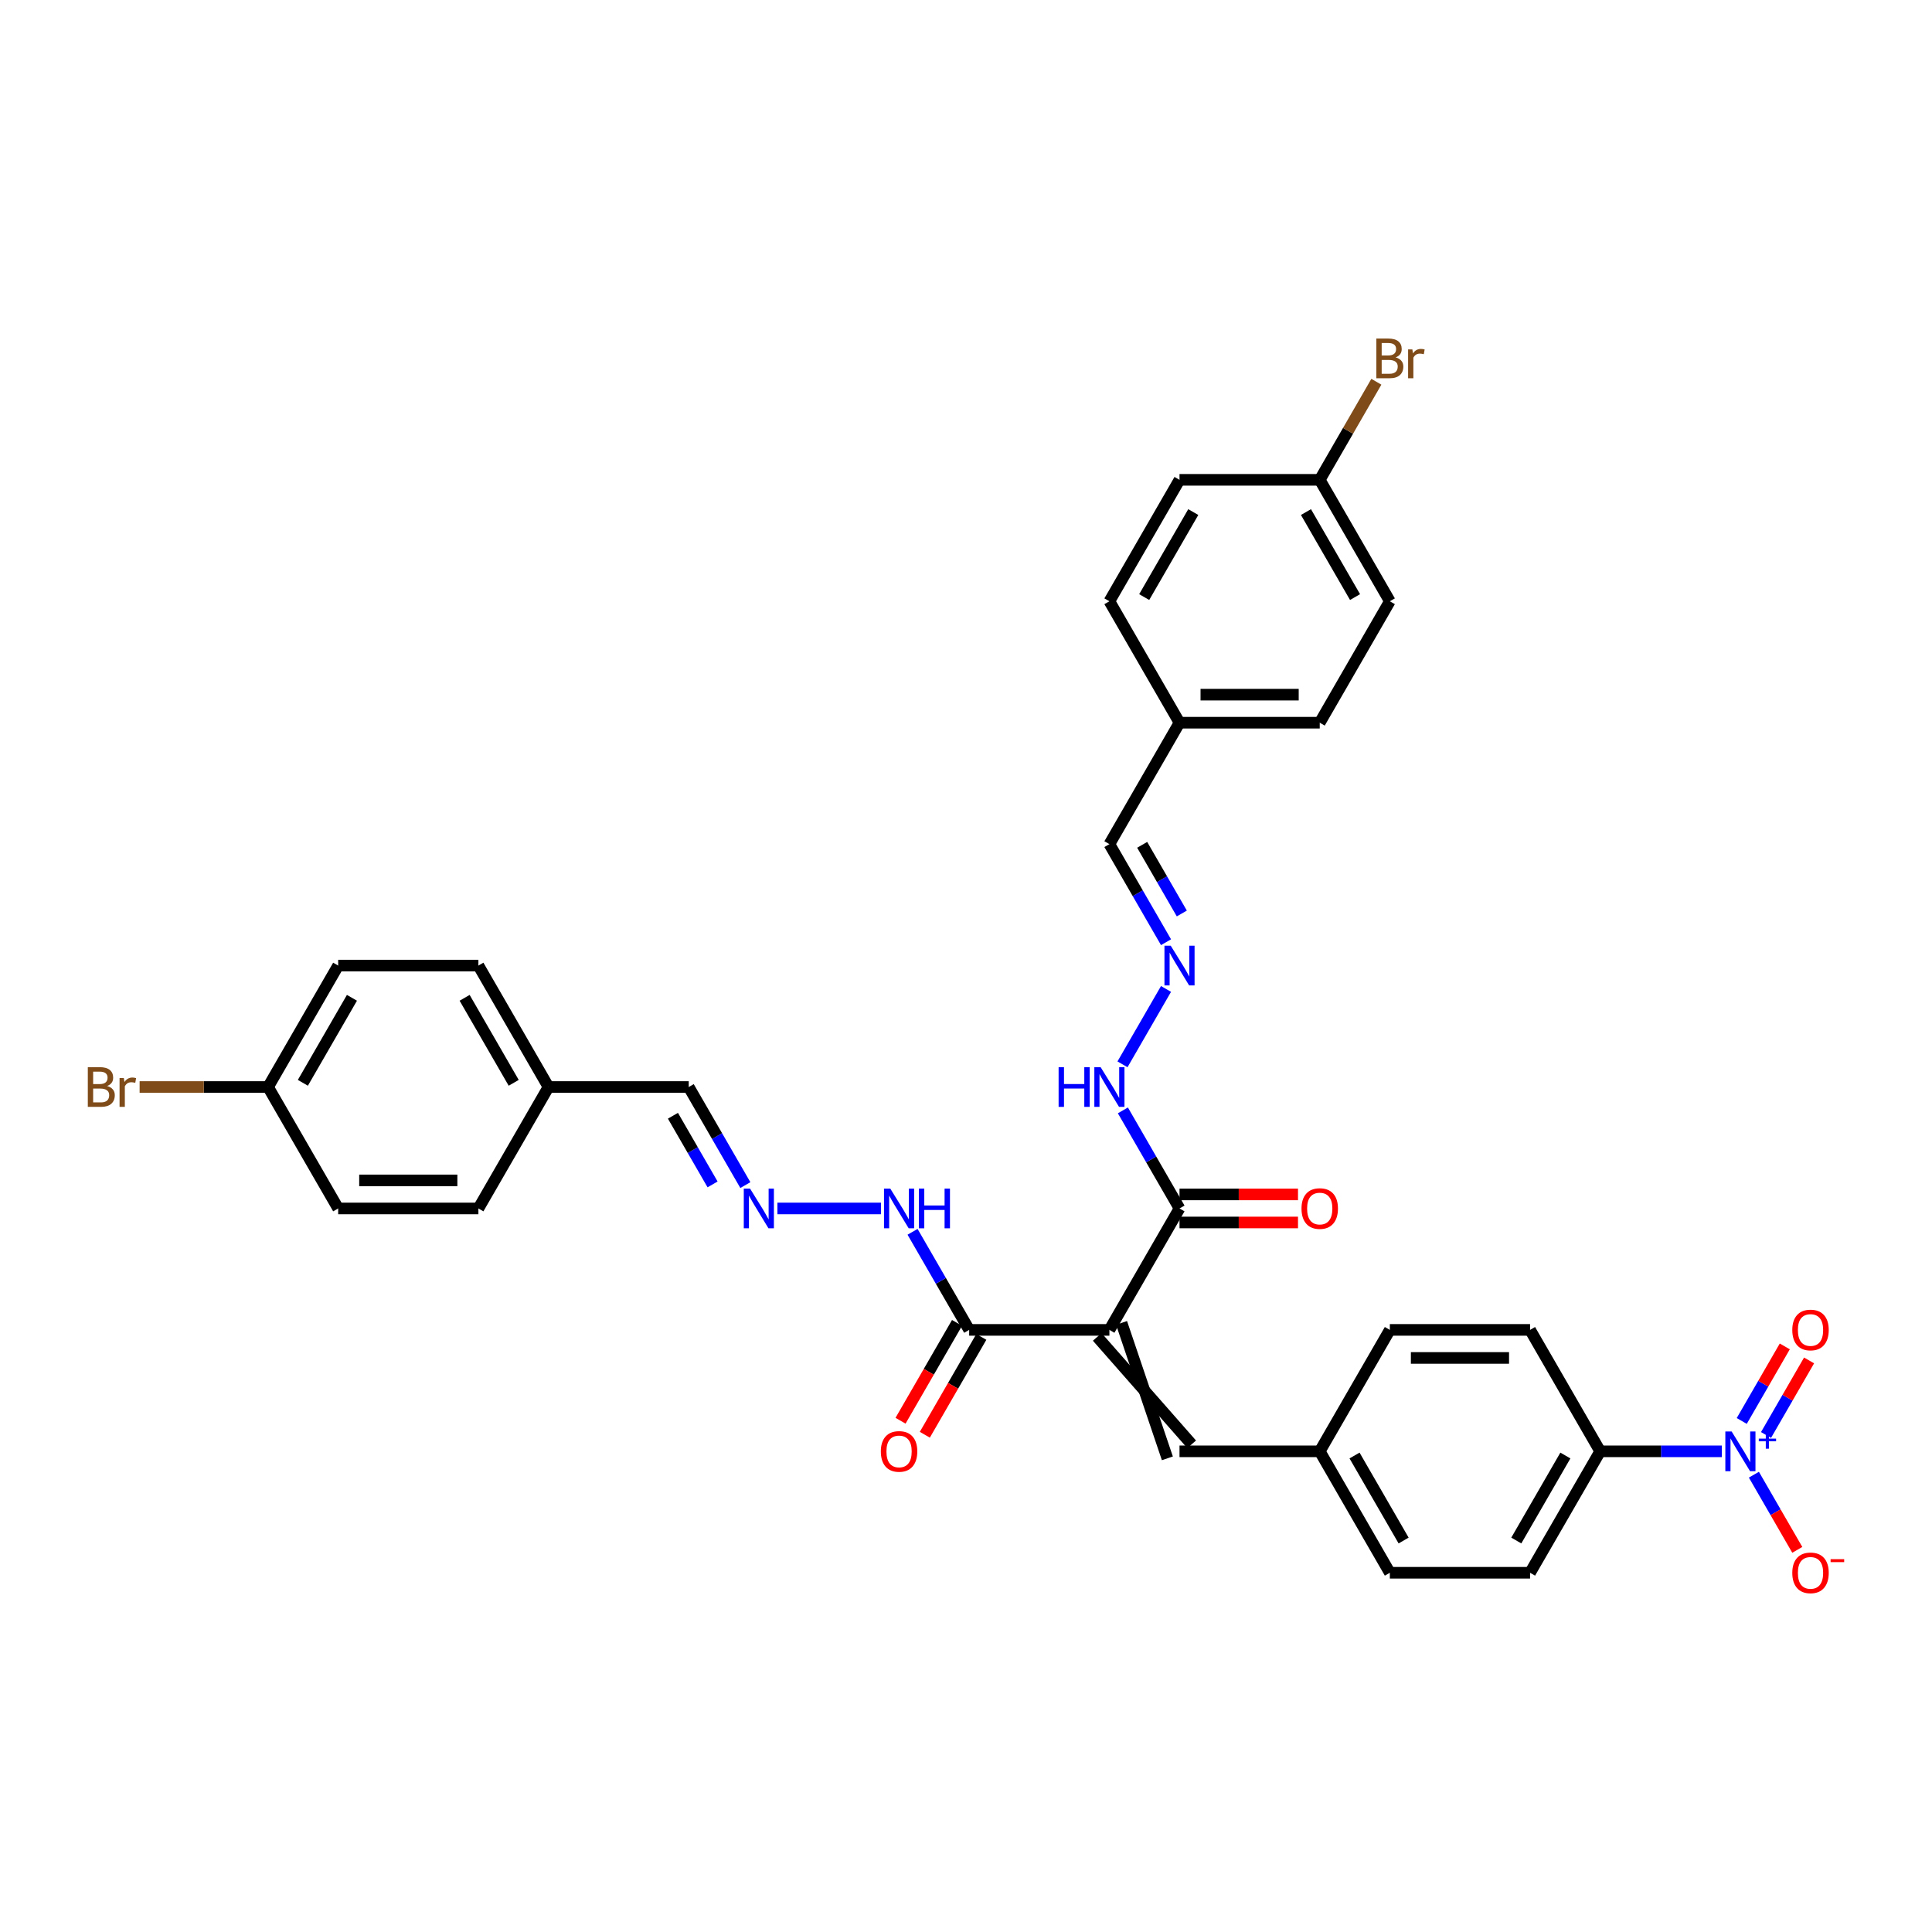 <?xml version='1.0' encoding='iso-8859-1'?>
<svg version='1.1' baseProfile='full'
              xmlns='http://www.w3.org/2000/svg'
                      xmlns:rdkit='http://www.rdkit.org/xml'
                      xmlns:xlink='http://www.w3.org/1999/xlink'
                  xml:space='preserve'
width='1000px' height='1000px' viewBox='0 0 1000 1000'>
<!-- END OF HEADER -->
<rect style='opacity:1.0;fill:#FFFFFF;stroke:none' width='1000' height='1000' x='0' y='0'> </rect>
<path class='bond-1' d='M 574.224,688.349 L 501.644,688.349' style='fill:none;fill-rule:evenodd;stroke:#000000;stroke-width:6px;stroke-linecap:butt;stroke-linejoin:miter;stroke-opacity:1' />
<path class='bond-2' d='M 574.224,688.349 L 610.513,625.493' style='fill:none;fill-rule:evenodd;stroke:#000000;stroke-width:6px;stroke-linecap:butt;stroke-linejoin:miter;stroke-opacity:1' />
<path class='bond-3' d='M 567.938,691.978 L 616.799,747.575' style='fill:none;fill-rule:evenodd;stroke:#000000;stroke-width:6px;stroke-linecap:butt;stroke-linejoin:miter;stroke-opacity:1' />
<path class='bond-3' d='M 580.509,684.72 L 604.228,754.833' style='fill:none;fill-rule:evenodd;stroke:#000000;stroke-width:6px;stroke-linecap:butt;stroke-linejoin:miter;stroke-opacity:1' />
<path class='bond-0' d='M 891.221,751.204 L 859.736,751.204' style='fill:none;fill-rule:evenodd;stroke:#0000FF;stroke-width:6px;stroke-linecap:butt;stroke-linejoin:miter;stroke-opacity:1' />
<path class='bond-0' d='M 859.736,751.204 L 828.251,751.204' style='fill:none;fill-rule:evenodd;stroke:#000000;stroke-width:6px;stroke-linecap:butt;stroke-linejoin:miter;stroke-opacity:1' />
<path class='bond-7' d='M 907.812,763.296 L 919.042,782.748' style='fill:none;fill-rule:evenodd;stroke:#0000FF;stroke-width:6px;stroke-linecap:butt;stroke-linejoin:miter;stroke-opacity:1' />
<path class='bond-7' d='M 919.042,782.748 L 930.273,802.201' style='fill:none;fill-rule:evenodd;stroke:#FF0000;stroke-width:6px;stroke-linecap:butt;stroke-linejoin:miter;stroke-opacity:1' />
<path class='bond-8' d='M 914.097,742.742 L 925.236,723.449' style='fill:none;fill-rule:evenodd;stroke:#0000FF;stroke-width:6px;stroke-linecap:butt;stroke-linejoin:miter;stroke-opacity:1' />
<path class='bond-8' d='M 925.236,723.449 L 936.375,704.156' style='fill:none;fill-rule:evenodd;stroke:#FF0000;stroke-width:6px;stroke-linecap:butt;stroke-linejoin:miter;stroke-opacity:1' />
<path class='bond-8' d='M 901.526,735.484 L 912.665,716.191' style='fill:none;fill-rule:evenodd;stroke:#0000FF;stroke-width:6px;stroke-linecap:butt;stroke-linejoin:miter;stroke-opacity:1' />
<path class='bond-8' d='M 912.665,716.191 L 923.803,696.898' style='fill:none;fill-rule:evenodd;stroke:#FF0000;stroke-width:6px;stroke-linecap:butt;stroke-linejoin:miter;stroke-opacity:1' />
<path class='bond-9' d='M 501.644,688.349 L 486.99,662.967' style='fill:none;fill-rule:evenodd;stroke:#000000;stroke-width:6px;stroke-linecap:butt;stroke-linejoin:miter;stroke-opacity:1' />
<path class='bond-9' d='M 486.99,662.967 L 472.336,637.585' style='fill:none;fill-rule:evenodd;stroke:#0000FF;stroke-width:6px;stroke-linecap:butt;stroke-linejoin:miter;stroke-opacity:1' />
<path class='bond-12' d='M 495.359,684.72 L 480.738,710.044' style='fill:none;fill-rule:evenodd;stroke:#000000;stroke-width:6px;stroke-linecap:butt;stroke-linejoin:miter;stroke-opacity:1' />
<path class='bond-12' d='M 480.738,710.044 L 466.117,735.367' style='fill:none;fill-rule:evenodd;stroke:#FF0000;stroke-width:6px;stroke-linecap:butt;stroke-linejoin:miter;stroke-opacity:1' />
<path class='bond-12' d='M 507.93,691.978 L 493.309,717.302' style='fill:none;fill-rule:evenodd;stroke:#000000;stroke-width:6px;stroke-linecap:butt;stroke-linejoin:miter;stroke-opacity:1' />
<path class='bond-12' d='M 493.309,717.302 L 478.688,742.625' style='fill:none;fill-rule:evenodd;stroke:#FF0000;stroke-width:6px;stroke-linecap:butt;stroke-linejoin:miter;stroke-opacity:1' />
<path class='bond-10' d='M 610.513,625.493 L 595.859,600.111' style='fill:none;fill-rule:evenodd;stroke:#000000;stroke-width:6px;stroke-linecap:butt;stroke-linejoin:miter;stroke-opacity:1' />
<path class='bond-10' d='M 595.859,600.111 L 581.205,574.729' style='fill:none;fill-rule:evenodd;stroke:#0000FF;stroke-width:6px;stroke-linecap:butt;stroke-linejoin:miter;stroke-opacity:1' />
<path class='bond-11' d='M 610.513,632.751 L 641.178,632.751' style='fill:none;fill-rule:evenodd;stroke:#000000;stroke-width:6px;stroke-linecap:butt;stroke-linejoin:miter;stroke-opacity:1' />
<path class='bond-11' d='M 641.178,632.751 L 671.843,632.751' style='fill:none;fill-rule:evenodd;stroke:#FF0000;stroke-width:6px;stroke-linecap:butt;stroke-linejoin:miter;stroke-opacity:1' />
<path class='bond-11' d='M 610.513,618.235 L 641.178,618.235' style='fill:none;fill-rule:evenodd;stroke:#000000;stroke-width:6px;stroke-linecap:butt;stroke-linejoin:miter;stroke-opacity:1' />
<path class='bond-11' d='M 641.178,618.235 L 671.843,618.235' style='fill:none;fill-rule:evenodd;stroke:#FF0000;stroke-width:6px;stroke-linecap:butt;stroke-linejoin:miter;stroke-opacity:1' />
<path class='bond-13' d='M 610.513,751.204 L 683.093,751.204' style='fill:none;fill-rule:evenodd;stroke:#000000;stroke-width:6px;stroke-linecap:butt;stroke-linejoin:miter;stroke-opacity:1' />
<path class='bond-4' d='M 828.251,751.204 L 791.961,814.06' style='fill:none;fill-rule:evenodd;stroke:#000000;stroke-width:6px;stroke-linecap:butt;stroke-linejoin:miter;stroke-opacity:1' />
<path class='bond-4' d='M 810.237,753.375 L 784.834,797.374' style='fill:none;fill-rule:evenodd;stroke:#000000;stroke-width:6px;stroke-linecap:butt;stroke-linejoin:miter;stroke-opacity:1' />
<path class='bond-34' d='M 828.251,751.204 L 791.961,688.349' style='fill:none;fill-rule:evenodd;stroke:#000000;stroke-width:6px;stroke-linecap:butt;stroke-linejoin:miter;stroke-opacity:1' />
<path class='bond-5' d='M 603.532,511.874 L 581.003,550.895' style='fill:none;fill-rule:evenodd;stroke:#0000FF;stroke-width:6px;stroke-linecap:butt;stroke-linejoin:miter;stroke-opacity:1' />
<path class='bond-16' d='M 603.532,487.691 L 588.878,462.309' style='fill:none;fill-rule:evenodd;stroke:#0000FF;stroke-width:6px;stroke-linecap:butt;stroke-linejoin:miter;stroke-opacity:1' />
<path class='bond-16' d='M 588.878,462.309 L 574.224,436.927' style='fill:none;fill-rule:evenodd;stroke:#000000;stroke-width:6px;stroke-linecap:butt;stroke-linejoin:miter;stroke-opacity:1' />
<path class='bond-16' d='M 611.707,472.818 L 601.449,455.051' style='fill:none;fill-rule:evenodd;stroke:#0000FF;stroke-width:6px;stroke-linecap:butt;stroke-linejoin:miter;stroke-opacity:1' />
<path class='bond-16' d='M 601.449,455.051 L 591.191,437.283' style='fill:none;fill-rule:evenodd;stroke:#000000;stroke-width:6px;stroke-linecap:butt;stroke-linejoin:miter;stroke-opacity:1' />
<path class='bond-6' d='M 402.385,625.493 L 455.985,625.493' style='fill:none;fill-rule:evenodd;stroke:#0000FF;stroke-width:6px;stroke-linecap:butt;stroke-linejoin:miter;stroke-opacity:1' />
<path class='bond-17' d='M 385.794,613.402 L 371.14,588.02' style='fill:none;fill-rule:evenodd;stroke:#0000FF;stroke-width:6px;stroke-linecap:butt;stroke-linejoin:miter;stroke-opacity:1' />
<path class='bond-17' d='M 371.14,588.02 L 356.486,562.638' style='fill:none;fill-rule:evenodd;stroke:#000000;stroke-width:6px;stroke-linecap:butt;stroke-linejoin:miter;stroke-opacity:1' />
<path class='bond-17' d='M 368.827,613.045 L 358.569,595.278' style='fill:none;fill-rule:evenodd;stroke:#0000FF;stroke-width:6px;stroke-linecap:butt;stroke-linejoin:miter;stroke-opacity:1' />
<path class='bond-17' d='M 358.569,595.278 L 348.311,577.51' style='fill:none;fill-rule:evenodd;stroke:#000000;stroke-width:6px;stroke-linecap:butt;stroke-linejoin:miter;stroke-opacity:1' />
<path class='bond-22' d='M 683.093,751.204 L 719.382,688.349' style='fill:none;fill-rule:evenodd;stroke:#000000;stroke-width:6px;stroke-linecap:butt;stroke-linejoin:miter;stroke-opacity:1' />
<path class='bond-23' d='M 683.093,751.204 L 719.382,814.06' style='fill:none;fill-rule:evenodd;stroke:#000000;stroke-width:6px;stroke-linecap:butt;stroke-linejoin:miter;stroke-opacity:1' />
<path class='bond-23' d='M 701.107,753.375 L 726.51,797.374' style='fill:none;fill-rule:evenodd;stroke:#000000;stroke-width:6px;stroke-linecap:butt;stroke-linejoin:miter;stroke-opacity:1' />
<path class='bond-14' d='M 791.961,688.349 L 719.382,688.349' style='fill:none;fill-rule:evenodd;stroke:#000000;stroke-width:6px;stroke-linecap:butt;stroke-linejoin:miter;stroke-opacity:1' />
<path class='bond-14' d='M 781.075,702.865 L 730.269,702.865' style='fill:none;fill-rule:evenodd;stroke:#000000;stroke-width:6px;stroke-linecap:butt;stroke-linejoin:miter;stroke-opacity:1' />
<path class='bond-15' d='M 791.961,814.06 L 719.382,814.06' style='fill:none;fill-rule:evenodd;stroke:#000000;stroke-width:6px;stroke-linecap:butt;stroke-linejoin:miter;stroke-opacity:1' />
<path class='bond-19' d='M 574.224,436.927 L 610.513,374.071' style='fill:none;fill-rule:evenodd;stroke:#000000;stroke-width:6px;stroke-linecap:butt;stroke-linejoin:miter;stroke-opacity:1' />
<path class='bond-18' d='M 356.486,562.638 L 283.907,562.638' style='fill:none;fill-rule:evenodd;stroke:#000000;stroke-width:6px;stroke-linecap:butt;stroke-linejoin:miter;stroke-opacity:1' />
<path class='bond-30' d='M 283.907,562.638 L 247.617,625.493' style='fill:none;fill-rule:evenodd;stroke:#000000;stroke-width:6px;stroke-linecap:butt;stroke-linejoin:miter;stroke-opacity:1' />
<path class='bond-31' d='M 283.907,562.638 L 247.617,499.782' style='fill:none;fill-rule:evenodd;stroke:#000000;stroke-width:6px;stroke-linecap:butt;stroke-linejoin:miter;stroke-opacity:1' />
<path class='bond-31' d='M 265.892,560.467 L 240.489,516.469' style='fill:none;fill-rule:evenodd;stroke:#000000;stroke-width:6px;stroke-linecap:butt;stroke-linejoin:miter;stroke-opacity:1' />
<path class='bond-32' d='M 610.513,374.071 L 574.224,311.216' style='fill:none;fill-rule:evenodd;stroke:#000000;stroke-width:6px;stroke-linecap:butt;stroke-linejoin:miter;stroke-opacity:1' />
<path class='bond-33' d='M 610.513,374.071 L 683.093,374.071' style='fill:none;fill-rule:evenodd;stroke:#000000;stroke-width:6px;stroke-linecap:butt;stroke-linejoin:miter;stroke-opacity:1' />
<path class='bond-33' d='M 621.4,359.555 L 672.206,359.555' style='fill:none;fill-rule:evenodd;stroke:#000000;stroke-width:6px;stroke-linecap:butt;stroke-linejoin:miter;stroke-opacity:1' />
<path class='bond-20' d='M 138.748,562.638 L 175.038,499.782' style='fill:none;fill-rule:evenodd;stroke:#000000;stroke-width:6px;stroke-linecap:butt;stroke-linejoin:miter;stroke-opacity:1' />
<path class='bond-20' d='M 156.762,560.467 L 182.165,516.469' style='fill:none;fill-rule:evenodd;stroke:#000000;stroke-width:6px;stroke-linecap:butt;stroke-linejoin:miter;stroke-opacity:1' />
<path class='bond-25' d='M 138.748,562.638 L 105.507,562.638' style='fill:none;fill-rule:evenodd;stroke:#000000;stroke-width:6px;stroke-linecap:butt;stroke-linejoin:miter;stroke-opacity:1' />
<path class='bond-25' d='M 105.507,562.638 L 72.265,562.638' style='fill:none;fill-rule:evenodd;stroke:#7F4C19;stroke-width:6px;stroke-linecap:butt;stroke-linejoin:miter;stroke-opacity:1' />
<path class='bond-36' d='M 138.748,562.638 L 175.038,625.493' style='fill:none;fill-rule:evenodd;stroke:#000000;stroke-width:6px;stroke-linecap:butt;stroke-linejoin:miter;stroke-opacity:1' />
<path class='bond-21' d='M 683.093,248.36 L 719.382,311.216' style='fill:none;fill-rule:evenodd;stroke:#000000;stroke-width:6px;stroke-linecap:butt;stroke-linejoin:miter;stroke-opacity:1' />
<path class='bond-21' d='M 675.965,265.047 L 701.368,309.045' style='fill:none;fill-rule:evenodd;stroke:#000000;stroke-width:6px;stroke-linecap:butt;stroke-linejoin:miter;stroke-opacity:1' />
<path class='bond-24' d='M 683.093,248.36 L 697.747,222.978' style='fill:none;fill-rule:evenodd;stroke:#000000;stroke-width:6px;stroke-linecap:butt;stroke-linejoin:miter;stroke-opacity:1' />
<path class='bond-24' d='M 697.747,222.978 L 712.401,197.596' style='fill:none;fill-rule:evenodd;stroke:#7F4C19;stroke-width:6px;stroke-linecap:butt;stroke-linejoin:miter;stroke-opacity:1' />
<path class='bond-35' d='M 683.093,248.36 L 610.513,248.36' style='fill:none;fill-rule:evenodd;stroke:#000000;stroke-width:6px;stroke-linecap:butt;stroke-linejoin:miter;stroke-opacity:1' />
<path class='bond-26' d='M 719.382,311.216 L 683.093,374.071' style='fill:none;fill-rule:evenodd;stroke:#000000;stroke-width:6px;stroke-linecap:butt;stroke-linejoin:miter;stroke-opacity:1' />
<path class='bond-27' d='M 175.038,625.493 L 247.617,625.493' style='fill:none;fill-rule:evenodd;stroke:#000000;stroke-width:6px;stroke-linecap:butt;stroke-linejoin:miter;stroke-opacity:1' />
<path class='bond-27' d='M 185.924,610.977 L 236.73,610.977' style='fill:none;fill-rule:evenodd;stroke:#000000;stroke-width:6px;stroke-linecap:butt;stroke-linejoin:miter;stroke-opacity:1' />
<path class='bond-28' d='M 610.513,248.36 L 574.224,311.216' style='fill:none;fill-rule:evenodd;stroke:#000000;stroke-width:6px;stroke-linecap:butt;stroke-linejoin:miter;stroke-opacity:1' />
<path class='bond-28' d='M 617.641,265.047 L 592.238,309.045' style='fill:none;fill-rule:evenodd;stroke:#000000;stroke-width:6px;stroke-linecap:butt;stroke-linejoin:miter;stroke-opacity:1' />
<path class='bond-29' d='M 175.038,499.782 L 247.617,499.782' style='fill:none;fill-rule:evenodd;stroke:#000000;stroke-width:6px;stroke-linecap:butt;stroke-linejoin:miter;stroke-opacity:1' />
<path  class='atom-1' d='M 896.287 740.927
L 903.022 751.814
Q 903.69 752.888, 904.764 754.833
Q 905.838 756.778, 905.896 756.894
L 905.896 740.927
L 908.625 740.927
L 908.625 761.481
L 905.809 761.481
L 898.58 749.578
Q 897.739 748.185, 896.839 746.588
Q 895.968 744.991, 895.706 744.498
L 895.706 761.481
L 893.035 761.481
L 893.035 740.927
L 896.287 740.927
' fill='#0000FF'/>
<path  class='atom-1' d='M 910.35 744.632
L 913.971 744.632
L 913.971 740.819
L 915.581 740.819
L 915.581 744.632
L 919.298 744.632
L 919.298 746.012
L 915.581 746.012
L 915.581 749.844
L 913.971 749.844
L 913.971 746.012
L 910.35 746.012
L 910.35 744.632
' fill='#0000FF'/>
<path  class='atom-6' d='M 605.97 489.505
L 612.705 500.392
Q 613.373 501.466, 614.447 503.411
Q 615.521 505.356, 615.579 505.472
L 615.579 489.505
L 618.308 489.505
L 618.308 510.059
L 615.492 510.059
L 608.263 498.156
Q 607.421 496.763, 606.521 495.166
Q 605.65 493.569, 605.389 493.076
L 605.389 510.059
L 602.718 510.059
L 602.718 489.505
L 605.97 489.505
' fill='#0000FF'/>
<path  class='atom-7' d='M 388.232 615.216
L 394.967 626.103
Q 395.635 627.177, 396.709 629.122
Q 397.783 631.067, 397.841 631.183
L 397.841 615.216
L 400.57 615.216
L 400.57 635.77
L 397.754 635.77
L 390.525 623.867
Q 389.684 622.474, 388.784 620.877
Q 387.913 619.28, 387.651 618.787
L 387.651 635.77
L 384.98 635.77
L 384.98 615.216
L 388.232 615.216
' fill='#0000FF'/>
<path  class='atom-8' d='M 927.685 814.118
Q 927.685 809.182, 930.123 806.424
Q 932.562 803.666, 937.12 803.666
Q 941.678 803.666, 944.117 806.424
Q 946.555 809.182, 946.555 814.118
Q 946.555 819.111, 944.088 821.956
Q 941.62 824.772, 937.12 824.772
Q 932.591 824.772, 930.123 821.956
Q 927.685 819.14, 927.685 814.118
M 937.12 822.45
Q 940.255 822.45, 941.939 820.36
Q 943.652 818.24, 943.652 814.118
Q 943.652 810.082, 941.939 808.05
Q 940.255 805.989, 937.12 805.989
Q 933.985 805.989, 932.272 808.021
Q 930.588 810.053, 930.588 814.118
Q 930.588 818.269, 932.272 820.36
Q 933.985 822.45, 937.12 822.45
' fill='#FF0000'/>
<path  class='atom-8' d='M 947.513 807.021
L 954.545 807.021
L 954.545 808.554
L 947.513 808.554
L 947.513 807.021
' fill='#FF0000'/>
<path  class='atom-9' d='M 927.685 688.407
Q 927.685 683.471, 930.123 680.713
Q 932.562 677.955, 937.12 677.955
Q 941.678 677.955, 944.117 680.713
Q 946.555 683.471, 946.555 688.407
Q 946.555 693.4, 944.088 696.245
Q 941.62 699.061, 937.12 699.061
Q 932.591 699.061, 930.123 696.245
Q 927.685 693.429, 927.685 688.407
M 937.12 696.739
Q 940.255 696.739, 941.939 694.649
Q 943.652 692.529, 943.652 688.407
Q 943.652 684.371, 941.939 682.339
Q 940.255 680.278, 937.12 680.278
Q 933.985 680.278, 932.272 682.31
Q 930.588 684.342, 930.588 688.407
Q 930.588 692.558, 932.272 694.649
Q 933.985 696.739, 937.12 696.739
' fill='#FF0000'/>
<path  class='atom-10' d='M 460.811 615.216
L 467.547 626.103
Q 468.214 627.177, 469.289 629.122
Q 470.363 631.067, 470.421 631.183
L 470.421 615.216
L 473.15 615.216
L 473.15 635.77
L 470.334 635.77
L 463.105 623.867
Q 462.263 622.474, 461.363 620.877
Q 460.492 619.28, 460.231 618.787
L 460.231 635.77
L 457.56 635.77
L 457.56 615.216
L 460.811 615.216
' fill='#0000FF'/>
<path  class='atom-10' d='M 475.617 615.216
L 478.404 615.216
L 478.404 623.955
L 488.914 623.955
L 488.914 615.216
L 491.701 615.216
L 491.701 635.77
L 488.914 635.77
L 488.914 626.277
L 478.404 626.277
L 478.404 635.77
L 475.617 635.77
L 475.617 615.216
' fill='#0000FF'/>
<path  class='atom-11' d='M 547.935 552.361
L 550.722 552.361
L 550.722 561.099
L 561.232 561.099
L 561.232 552.361
L 564.019 552.361
L 564.019 572.915
L 561.232 572.915
L 561.232 563.422
L 550.722 563.422
L 550.722 572.915
L 547.935 572.915
L 547.935 552.361
' fill='#0000FF'/>
<path  class='atom-11' d='M 569.68 552.361
L 576.416 563.247
Q 577.083 564.322, 578.157 566.267
Q 579.232 568.212, 579.29 568.328
L 579.29 552.361
L 582.019 552.361
L 582.019 572.915
L 579.203 572.915
L 571.974 561.012
Q 571.132 559.618, 570.232 558.022
Q 569.361 556.425, 569.1 555.931
L 569.1 572.915
L 566.429 572.915
L 566.429 552.361
L 569.68 552.361
' fill='#0000FF'/>
<path  class='atom-12' d='M 673.657 625.551
Q 673.657 620.616, 676.096 617.858
Q 678.535 615.1, 683.093 615.1
Q 687.651 615.1, 690.089 617.858
Q 692.528 620.616, 692.528 625.551
Q 692.528 630.545, 690.06 633.39
Q 687.592 636.206, 683.093 636.206
Q 678.564 636.206, 676.096 633.39
Q 673.657 630.574, 673.657 625.551
M 683.093 633.883
Q 686.228 633.883, 687.912 631.793
Q 689.625 629.674, 689.625 625.551
Q 689.625 621.516, 687.912 619.484
Q 686.228 617.422, 683.093 617.422
Q 679.957 617.422, 678.244 619.455
Q 676.56 621.487, 676.56 625.551
Q 676.56 629.703, 678.244 631.793
Q 679.957 633.883, 683.093 633.883
' fill='#FF0000'/>
<path  class='atom-13' d='M 455.919 751.262
Q 455.919 746.327, 458.358 743.569
Q 460.797 740.811, 465.355 740.811
Q 469.913 740.811, 472.351 743.569
Q 474.79 746.327, 474.79 751.262
Q 474.79 756.256, 472.322 759.101
Q 469.855 761.917, 465.355 761.917
Q 460.826 761.917, 458.358 759.101
Q 455.919 756.285, 455.919 751.262
M 465.355 759.594
Q 468.49 759.594, 470.174 757.504
Q 471.887 755.385, 471.887 751.262
Q 471.887 747.227, 470.174 745.195
Q 468.49 743.133, 465.355 743.133
Q 462.219 743.133, 460.506 745.166
Q 458.823 747.198, 458.823 751.262
Q 458.823 755.414, 460.506 757.504
Q 462.219 759.594, 465.355 759.594
' fill='#FF0000'/>
<path  class='atom-25' d='M 722.387 184.982
Q 724.361 185.534, 725.348 186.753
Q 726.364 187.943, 726.364 189.714
Q 726.364 192.559, 724.535 194.185
Q 722.735 195.782, 719.31 195.782
L 712.4 195.782
L 712.4 175.228
L 718.468 175.228
Q 721.981 175.228, 723.751 176.65
Q 725.522 178.073, 725.522 180.685
Q 725.522 183.792, 722.387 184.982
M 715.158 177.55
L 715.158 183.995
L 718.468 183.995
Q 720.5 183.995, 721.545 183.182
Q 722.619 182.34, 722.619 180.685
Q 722.619 177.55, 718.468 177.55
L 715.158 177.55
M 719.31 193.459
Q 721.313 193.459, 722.387 192.501
Q 723.461 191.543, 723.461 189.714
Q 723.461 188.031, 722.271 187.189
Q 721.11 186.318, 718.874 186.318
L 715.158 186.318
L 715.158 193.459
L 719.31 193.459
' fill='#7F4C19'/>
<path  class='atom-25' d='M 731.038 180.86
L 731.358 182.921
Q 732.925 180.598, 735.48 180.598
Q 736.293 180.598, 737.396 180.889
L 736.961 183.327
Q 735.713 183.037, 735.016 183.037
Q 733.796 183.037, 732.984 183.531
Q 732.2 183.995, 731.561 185.127
L 731.561 195.782
L 728.832 195.782
L 728.832 180.86
L 731.038 180.86
' fill='#7F4C19'/>
<path  class='atom-26' d='M 55.441 562.115
Q 57.416 562.667, 58.403 563.886
Q 59.419 565.076, 59.419 566.847
Q 59.419 569.692, 57.59 571.318
Q 55.79 572.915, 52.364 572.915
L 45.455 572.915
L 45.455 552.361
L 51.522 552.361
Q 55.035 552.361, 56.806 553.783
Q 58.577 555.206, 58.577 557.818
Q 58.577 560.925, 55.441 562.115
M 48.213 554.683
L 48.213 561.128
L 51.522 561.128
Q 53.554 561.128, 54.599 560.315
Q 55.674 559.473, 55.674 557.818
Q 55.674 554.683, 51.522 554.683
L 48.213 554.683
M 52.364 570.592
Q 54.367 570.592, 55.441 569.634
Q 56.516 568.676, 56.516 566.847
Q 56.516 565.164, 55.325 564.322
Q 54.164 563.451, 51.929 563.451
L 48.213 563.451
L 48.213 570.592
L 52.364 570.592
' fill='#7F4C19'/>
<path  class='atom-26' d='M 64.093 557.993
L 64.412 560.054
Q 65.98 557.731, 68.535 557.731
Q 69.348 557.731, 70.451 558.022
L 70.015 560.46
Q 68.767 560.17, 68.07 560.17
Q 66.851 560.17, 66.038 560.664
Q 65.254 561.128, 64.615 562.26
L 64.615 572.915
L 61.886 572.915
L 61.886 557.993
L 64.093 557.993
' fill='#7F4C19'/>
</svg>
